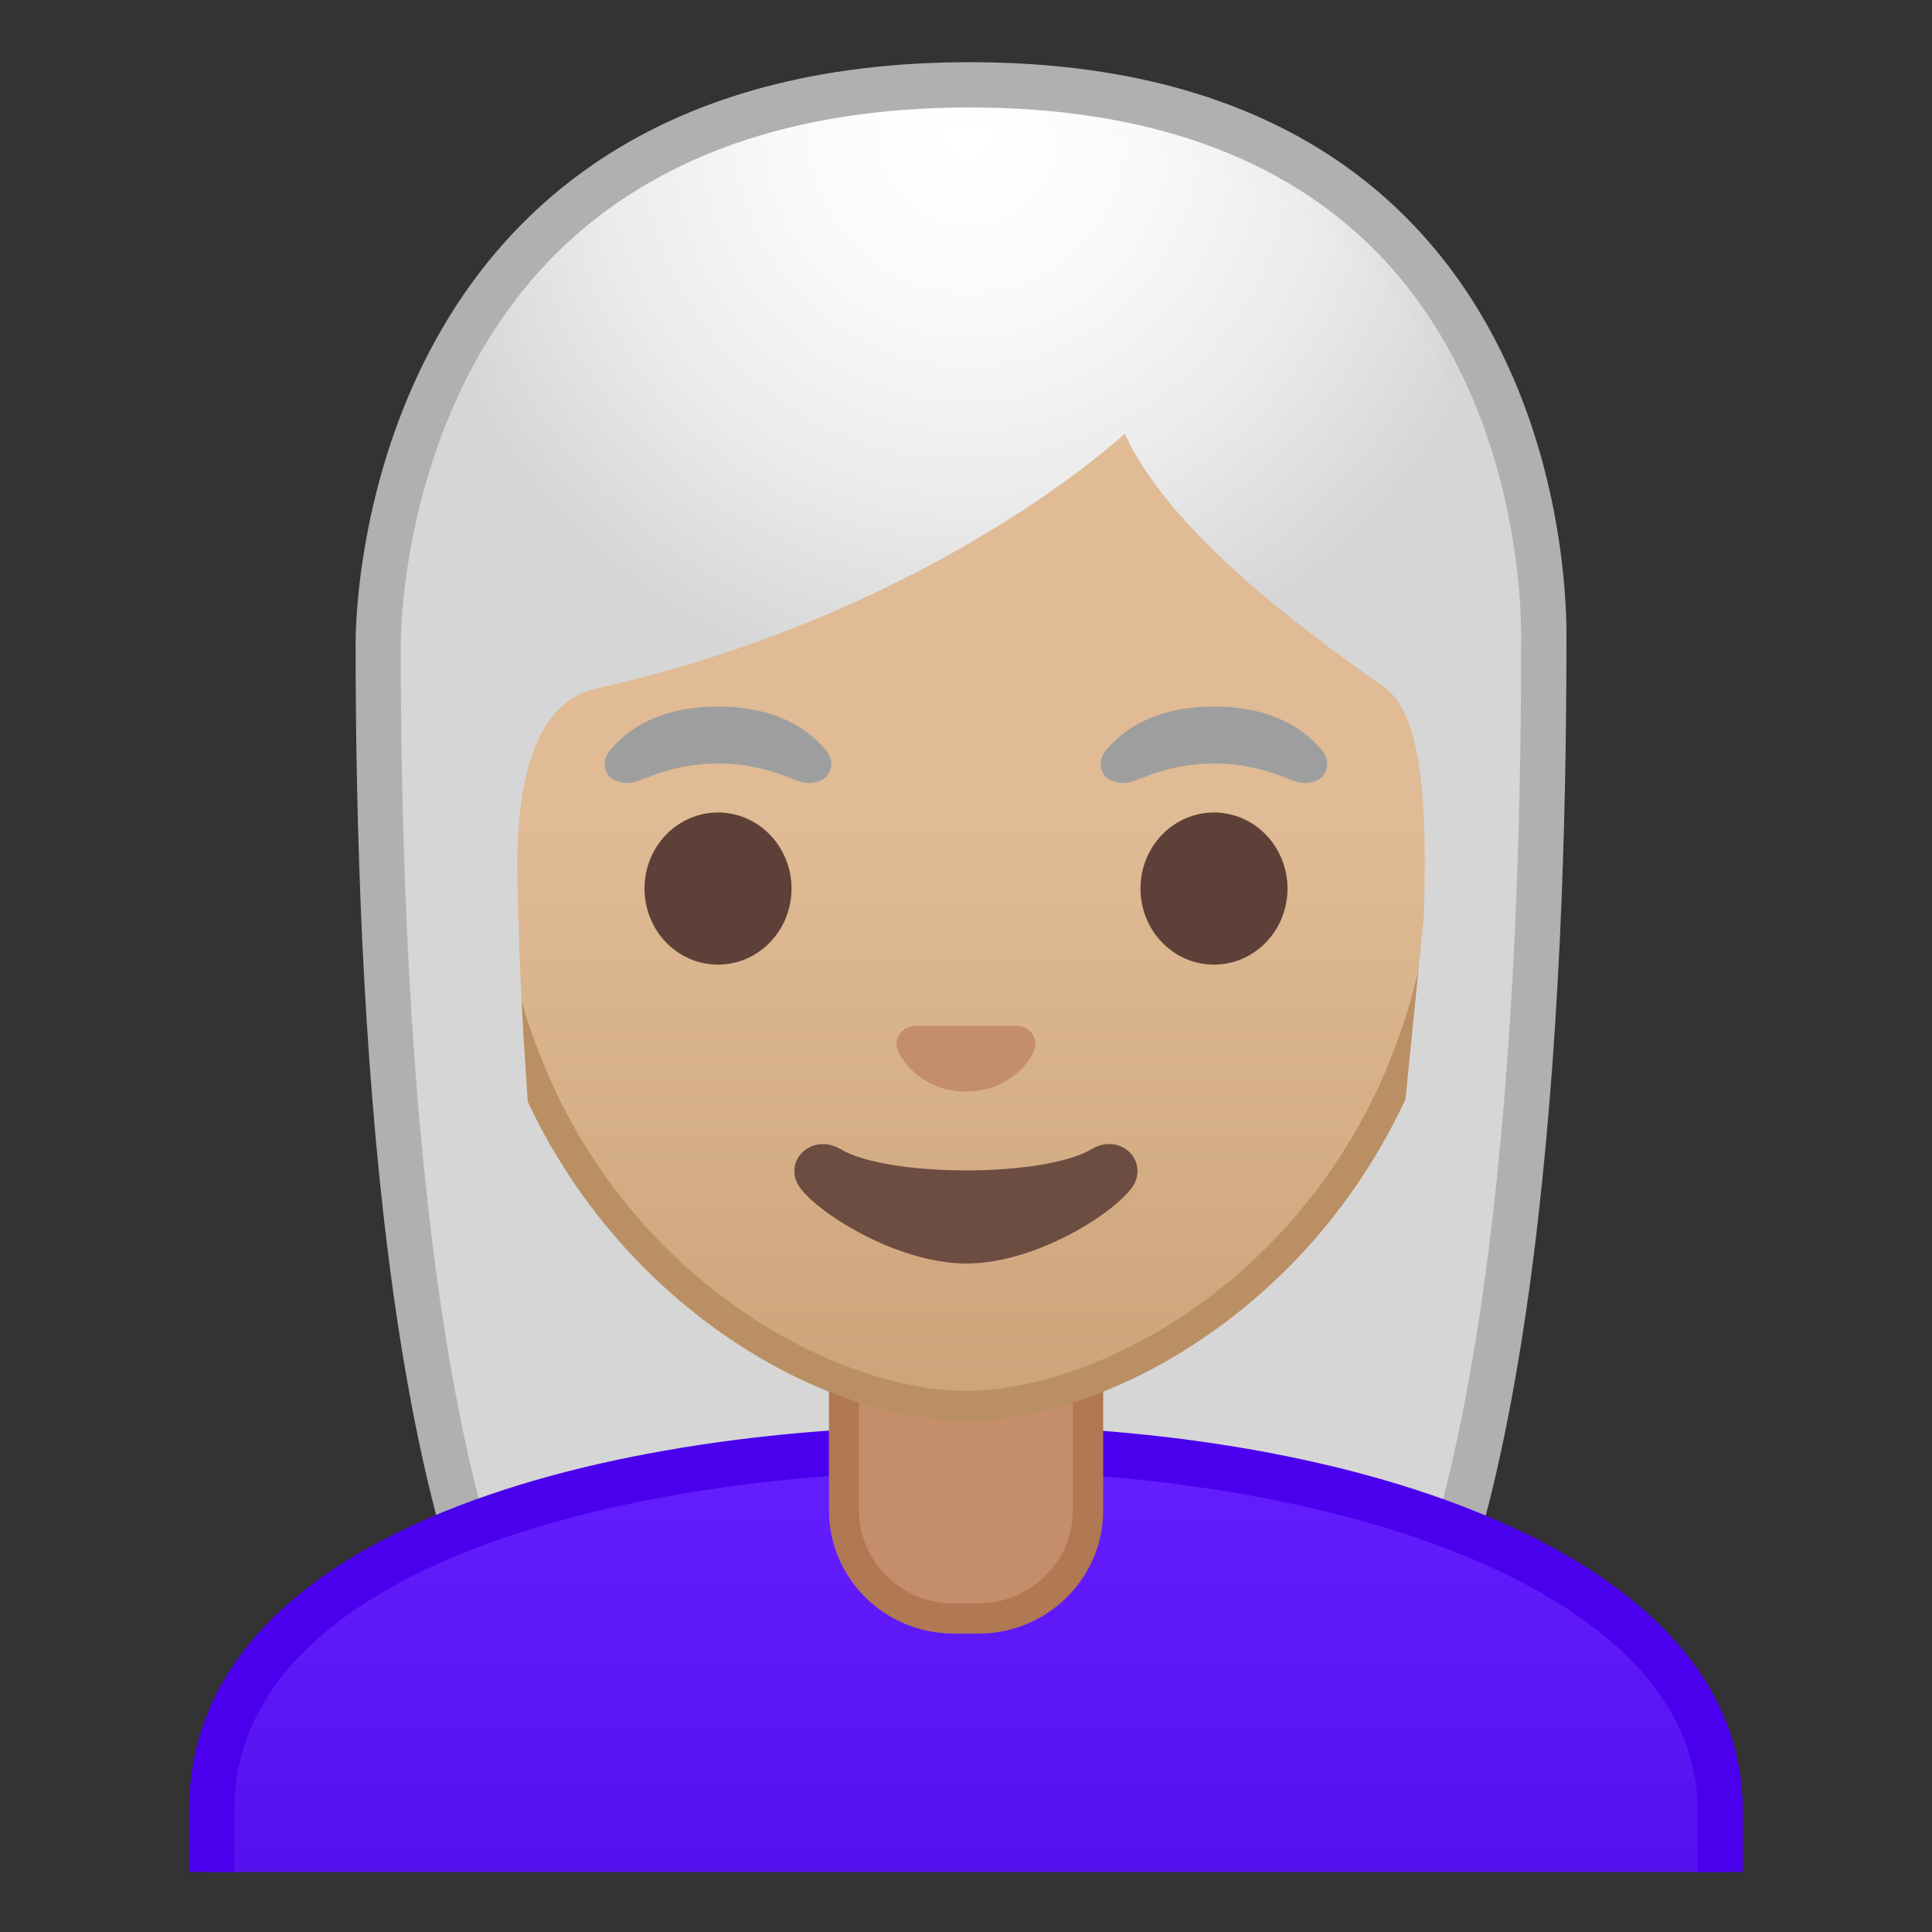 <?xml version="1.0" encoding="utf-8"?>
<!-- Generator: Adobe Illustrator 24.0.3, SVG Export Plug-In . SVG Version: 6.00 Build 0)  -->
<svg version="1.1" id="Layer_1" xmlns="http://www.w3.org/2000/svg" xmlns:xlink="http://www.w3.org/1999/xlink" x="0px" y="0px"
	 viewBox="0 0 128 128" style="enable-background:new 0 0 128 128;" xml:space="preserve">
<rect x="0" y="0" width="128" height="128" fill="#333333" stroke="none"/>
<g id="white_x5F_hair">
	
		<radialGradient id="SVGID_1_" cx="63.672" cy="124.287" r="37.756" gradientTransform="matrix(1 0 0 -1 0 130)" gradientUnits="userSpaceOnUse">
		<stop  offset="0.016" style="stop-color:#FFFFFF"/>
		<stop  offset="0.306" style="stop-color:#FAFAFA"/>
		<stop  offset="0.66" style="stop-color:#EBEBEB"/>
		<stop  offset="0.996" style="stop-color:#D6D6D6"/>
	</radialGradient>
	<path style="fill:url(#SVGID_1_);" d="M46.69,119.76c0,0-6.8-0.35-10.21-5.09c-7.37-10.23-11.42-35.81-11.42-72.02
		c0-1.66,0.26-16.41,10.66-26.83c6.75-6.77,16.35-10.2,28.52-10.2c12.08,0,21.52,3.38,28.05,10.04
		c9.82,10.02,10.04,24.16,9.99,26.89c0,36.31-4.06,61.89-11.42,72.12c-3.3,4.59-9.79,5.06-10.25,5.09l-16.93-0.03L46.69,119.76
		L46.69,119.76z"/>
	<path style="fill:#B0B0B0;" d="M64.24,7.12c11.66,0,20.74,3.23,26.98,9.59c9.6,9.8,9.59,24.2,9.56,25.81v0.12
		c0,35.9-3.96,61.17-11.14,71.15c-2.84,3.94-8.55,4.43-9.08,4.46l-16.9-0.03l-16.89,0.03c-0.54-0.04-6.24-0.53-9.08-4.46
		c-7.18-9.98-11.14-35.24-11.14-71.17c0-0.63,0.08-15.58,10.22-25.75C43.24,10.41,52.48,7.12,64.24,7.12 M64.24,4.12
		c-41.01,0-40.68,37.92-40.68,38.52c0,24.56,1.88,59.25,11.71,72.9c3.9,5.41,11.43,5.71,11.43,5.71l16.97-0.03l16.97,0.03
		c0,0,7.53-0.3,11.43-5.71c9.83-13.65,11.71-48.34,11.71-72.9C103.77,42.04,105.25,4.12,64.24,4.12z"/>
</g>
<g id="shirt">
	
		<linearGradient id="SVGID_2_" gradientUnits="userSpaceOnUse" x1="63.995" y1="34.05" x2="63.995" y2="3.5" gradientTransform="matrix(1 0 0 -1 0 130)">
		<stop  offset="0" style="stop-color:#651FFF"/>
		<stop  offset="0.705" style="stop-color:#5914F2"/>
		<stop  offset="1" style="stop-color:#530EEB"/>
	</linearGradient>
	<path style="fill:url(#SVGID_2_);" d="M113.95,124.03v-4.14c0-15.72-25.07-23.94-49.83-23.94h-0.13
		c-13.53,0.01-25.87,2.11-34.76,5.9c-10.09,4.3-15.2,10.37-15.2,18.04v4.14H113.95z"/>
	<path style="fill:#4A00ED;" d="M15.53,124.03v-4.14c0-15.46,24.34-22.41,48.47-22.44h0.12c12.86,0,25.3,2.24,34.12,6.14
		c6.49,2.87,14.22,8.03,14.22,16.3v4.14h3v-4.14c-0.01-16.87-25.57-25.44-51.34-25.44h-0.13c-25.65,0.03-51.46,7.55-51.46,25.44
		v4.14H15.53z"/>
</g>
<g id="neck">
	<path style="fill:#C48E6A;" d="M63.17,107.23c-4,0-7.26-3.22-7.26-7.17v-8.98h16.16v8.98c0,3.96-3.26,7.17-7.26,7.17L63.17,107.23z
		"/>
	<path style="fill:#B07853;" d="M71.08,92.08v7.98c0,3.4-2.81,6.17-6.26,6.17h-1.65c-3.45,0-6.26-2.77-6.26-6.17v-7.98H71.08
		 M73.07,90.08H54.92v9.98c0,4.51,3.7,8.17,8.26,8.17h1.65c4.56,0,8.26-3.66,8.26-8.17v-9.98H73.07z"/>
</g>
<g id="face">
	<g id="head">
		
			<linearGradient id="SVGID_3_" gradientUnits="userSpaceOnUse" x1="63.641" y1="114.528" x2="63.641" y2="37.705" gradientTransform="matrix(-1 0 0 1 127.641 -21.949)">
			<stop  offset="0" style="stop-color:#CCA47A"/>
			<stop  offset="0.5" style="stop-color:#E0BB95"/>
		</linearGradient>
		<path style="fill:url(#SVGID_3_);" d="M64,93.14c-2.3,0-4.91-0.5-7.56-1.43C45.1,87.7,31.87,75.37,31.87,53.82
			c0-28.72,17.31-38.91,32.13-38.91S96.13,25.1,96.13,53.82c0,21.58-13.26,33.9-24.61,37.9C68.88,92.65,66.28,93.14,64,93.14z"/>
		<path style="fill:#BA8F63;" d="M64,15.91c8.41,0,16.06,3.25,21.55,9.15c6.27,6.73,9.58,16.68,9.58,28.77
			c0,21.06-12.9,33.07-23.94,36.96c-2.53,0.89-5.01,1.36-7.19,1.36c-2.19,0-4.69-0.48-7.23-1.38c-11.03-3.9-23.9-15.92-23.9-36.94
			c0-12.09,3.31-22.03,9.58-28.77C47.94,19.16,55.59,15.91,64,15.91 M64,13.91c-17.2,0-33.13,12.79-33.13,39.91
			c0,21.79,13.49,34.67,25.23,38.83c2.8,0.99,5.5,1.49,7.9,1.49c2.38,0,5.07-0.49,7.85-1.47c11.76-4.14,25.28-17.03,25.28-38.84
			C97.13,26.7,81.2,13.91,64,13.91z"/>
	</g>
	<g id="eyebrows">
		<path style="fill:#9E9E9E;" d="M54.8,49.82c-0.93-1.23-3.07-3.01-7.23-3.01s-6.31,1.79-7.23,3.01c-0.41,0.54-0.31,1.17-0.02,1.55
			c0.26,0.35,1.04,0.68,1.9,0.39s2.54-1.16,5.35-1.18c2.81,0.02,4.49,0.89,5.35,1.18s1.64-0.03,1.9-0.39
			C55.11,50.99,55.21,50.36,54.8,49.82z"/>
		<path style="fill:#9E9E9E;" d="M87.66,49.82c-0.93-1.23-3.07-3.01-7.23-3.01s-6.31,1.79-7.23,3.01c-0.41,0.54-0.31,1.17-0.02,1.55
			c0.26,0.35,1.04,0.68,1.9,0.39s2.54-1.16,5.35-1.18c2.81,0.02,4.49,0.89,5.35,1.18s1.64-0.03,1.9-0.39
			C87.96,50.99,88.07,50.36,87.66,49.82z"/>
	</g>
	<g id="eyes">
		<ellipse style="fill:#5D4037;" cx="47.57" cy="58.87" rx="4.87" ry="5.04"/>
		<ellipse style="fill:#5D4037;" cx="80.43" cy="58.87" rx="4.87" ry="5.04"/>
	</g>
	<path id="nose" style="fill:#C48E6A;" d="M67.82,68.05c-0.1-0.04-0.21-0.07-0.32-0.08h-6.99c-0.11,0.01-0.21,0.04-0.32,0.08
		c-0.63,0.26-0.98,0.91-0.68,1.61s1.69,2.66,4.49,2.66s4.19-1.96,4.49-2.66C68.8,68.97,68.45,68.31,67.82,68.05z"/>
	<path id="mouth" style="fill:#6D4C41;" d="M72.31,76.14c-3.15,1.87-13.46,1.87-16.61,0c-1.81-1.07-3.65,0.57-2.9,2.21
		c0.74,1.61,6.37,5.36,11.23,5.36c4.87,0,10.42-3.75,11.16-5.36C75.94,76.71,74.12,75.06,72.31,76.14z"/>
</g>
<radialGradient id="SVGID_4_" cx="51.746" cy="126.453" r="46.586" gradientTransform="matrix(0.796 0 0 -0.796 22.916 109.573)" gradientUnits="userSpaceOnUse">
	<stop  offset="0.016" style="stop-color:#FFFFFF"/>
	<stop  offset="0.306" style="stop-color:#FAFAFA"/>
	<stop  offset="0.66" style="stop-color:#EBEBEB"/>
	<stop  offset="0.996" style="stop-color:#D6D6D6"/>
</radialGradient>
<path style="fill:url(#SVGID_4_);" d="M98.84,42.65c0,0,4.16-34.22-34.67-34.22S29.36,42.65,29.36,42.65s-0.54,45.58,2.33,51.49
	l5.18-0.39c0,0-2.29-20.54-2.52-33.04c-0.06-2.92-0.94-13.73,5.16-15.09c22.36-5.02,35.01-16.89,35.01-16.89
	c3.29,7.19,13.58,14.19,17.27,16.86c3.03,2.19,2.61,11.2,2.55,15.03l-3.31,33.06l4.92,0.46C98.92,88.13,98.84,42.65,98.84,42.65z"/>
</svg>
